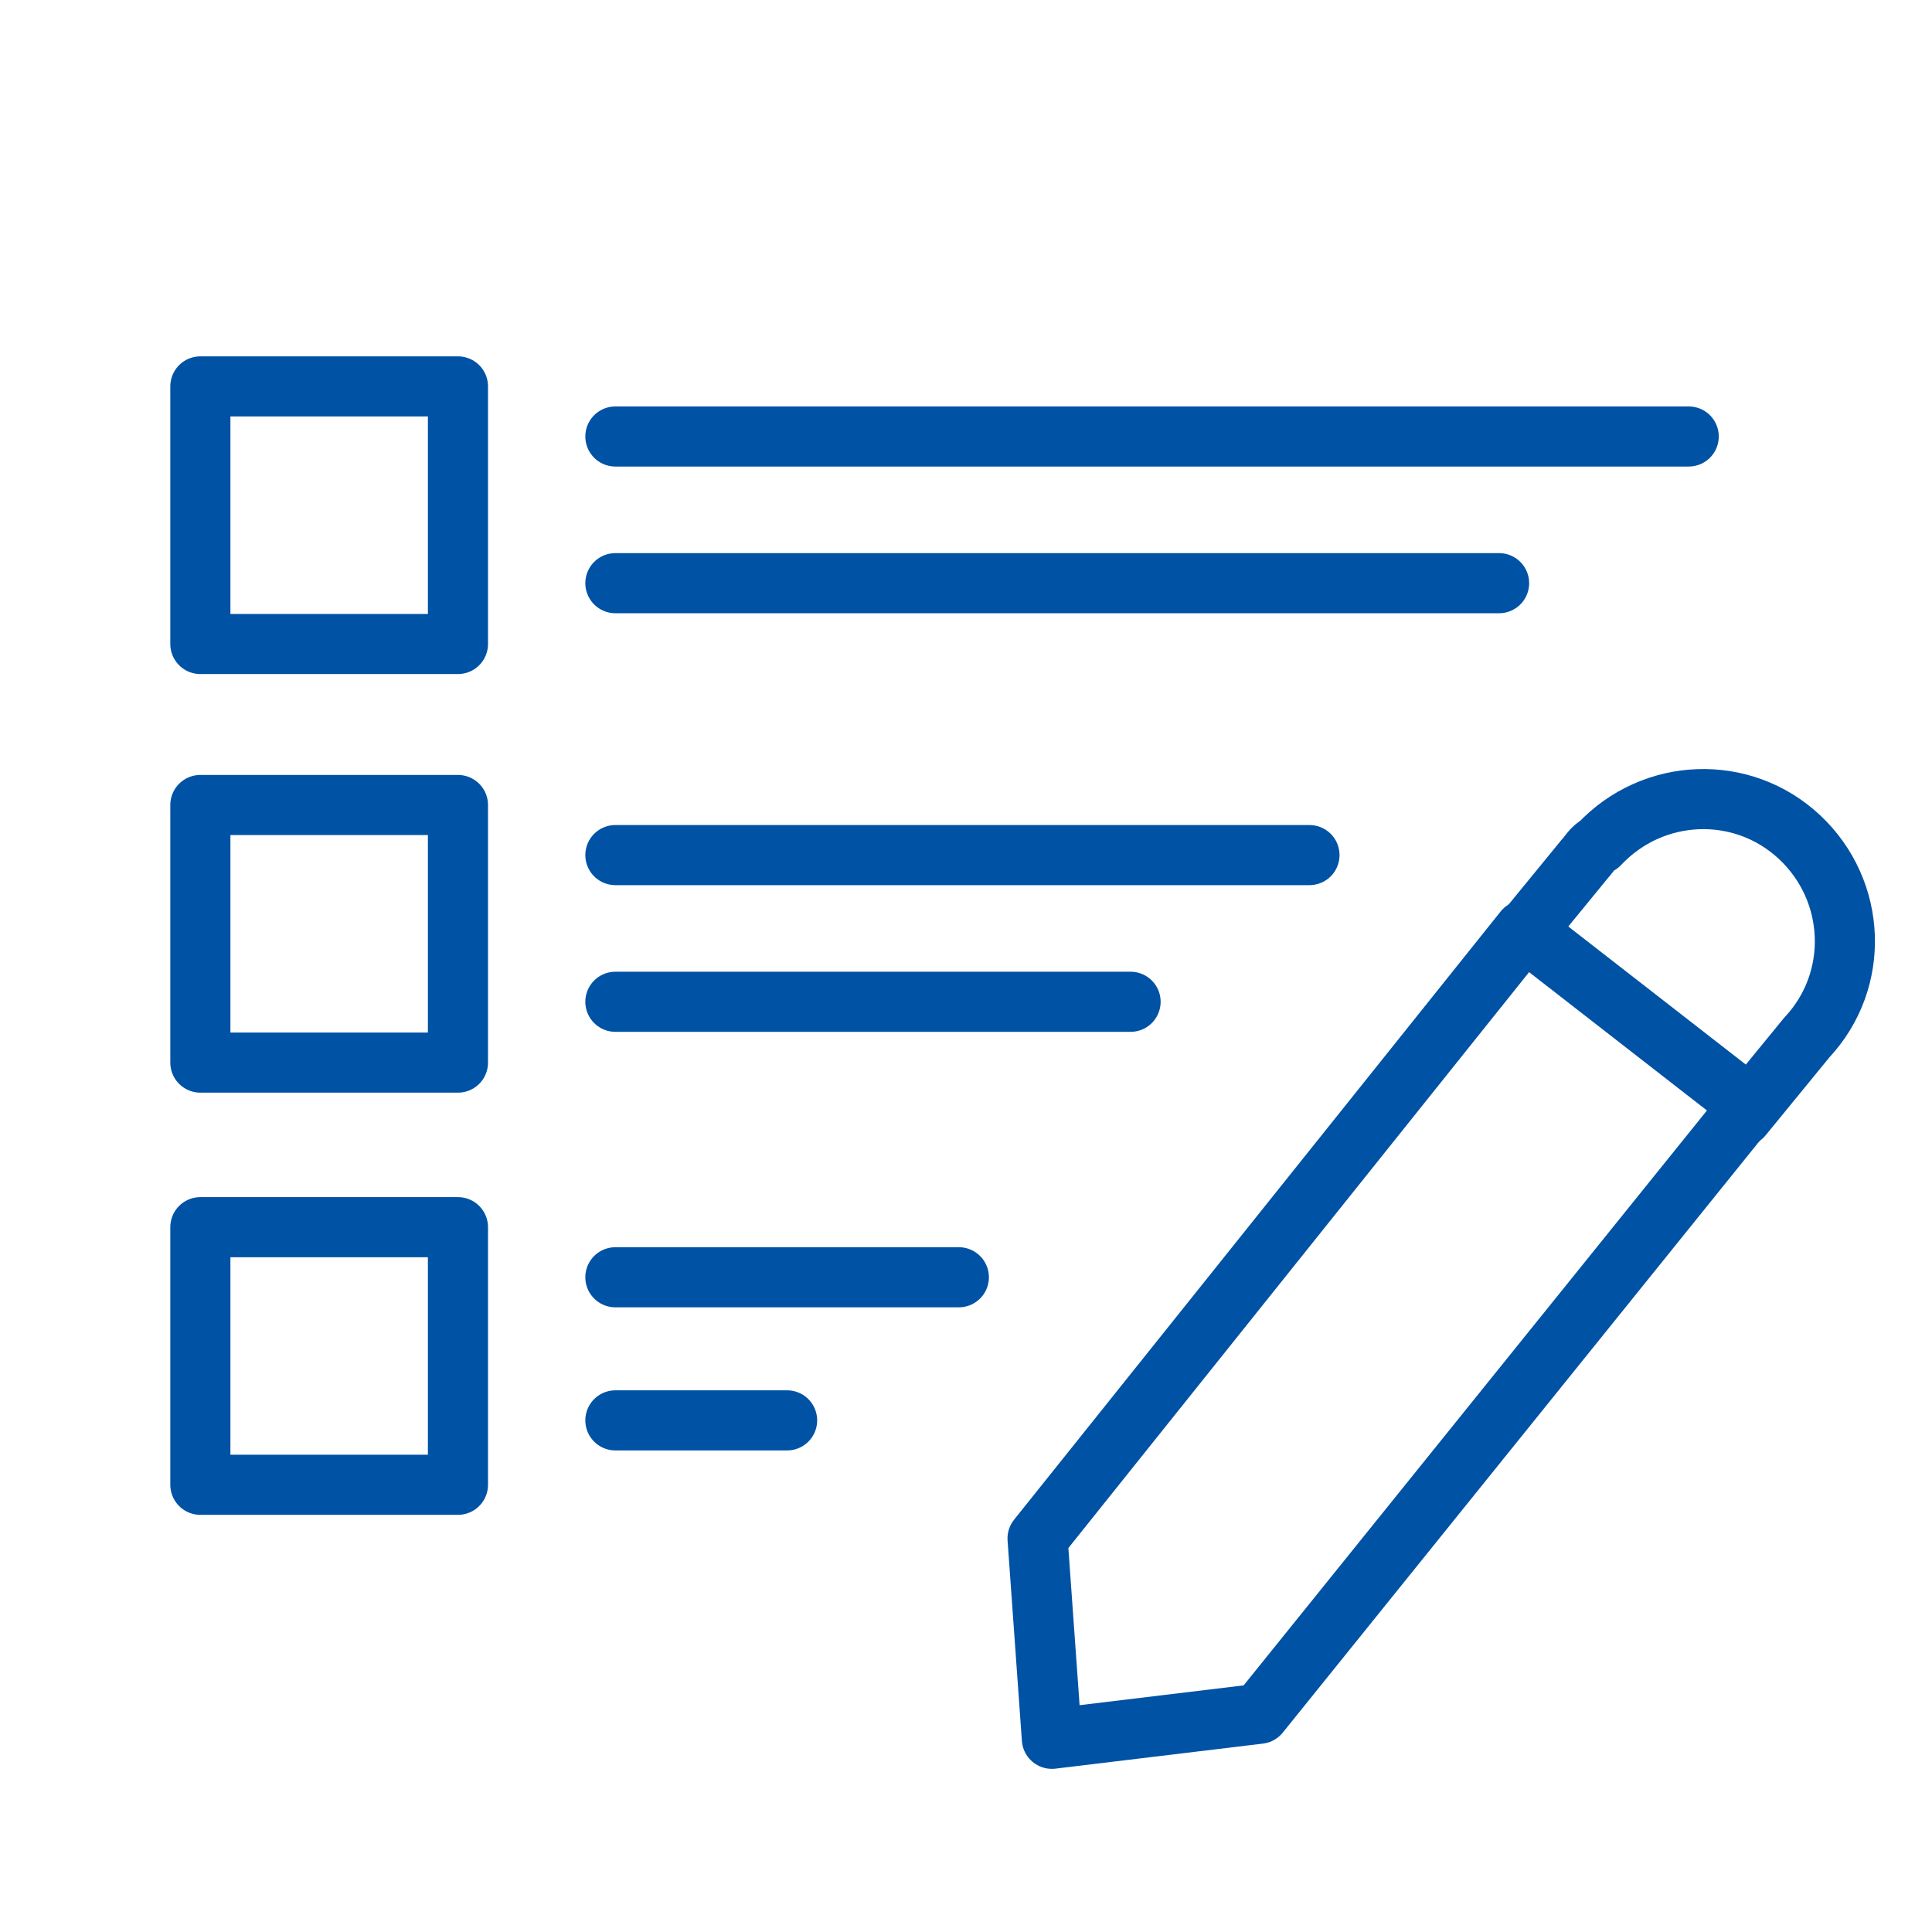<?xml version="1.0" encoding="utf-8"?>
<!-- Generator: Adobe Illustrator 25.1.0, SVG Export Plug-In . SVG Version: 6.00 Build 0)  -->
<svg version="1.1" id="lista" xmlns="http://www.w3.org/2000/svg" xmlns:xlink="http://www.w3.org/1999/xlink" x="0px" y="0px"
	 viewBox="0 0 54 54" style="enable-background:new 0 0 54 54;" xml:space="preserve">
<style type="text/css">
	.st0{fill:none;stroke:#0052A5;stroke-width:1.68;stroke-linecap:round;stroke-linejoin:round;}
</style>
<path class="st0" d="M17.2,12.2h30 M17.2,16.3h24.7 M17.2,23.9h19.4 M17.2,28h14.4 M17.2,35.7h9.6 M17.2,39.7H22"/>
<path class="st0" d="M5.6,10.8h7.2V18H5.6V10.8z M5.6,22.5h7.2v7.2H5.6V22.5z M5.6,34.3h7.2v7.2H5.6V34.3z"/>
<polygon class="st0" points="35.2,47.9 29.4,48.6 29,43 42.6,26 48.9,30.9 "/>
<path class="st0" d="M48.7,31.2l1.8-2.2c1.5-1.6,1.4-4.1-0.2-5.6c-1.6-1.5-4.1-1.4-5.6,0.2c-0.2,0.1-0.3,0.3-0.4,0.4l-1.8,2.2"/>
</svg>
